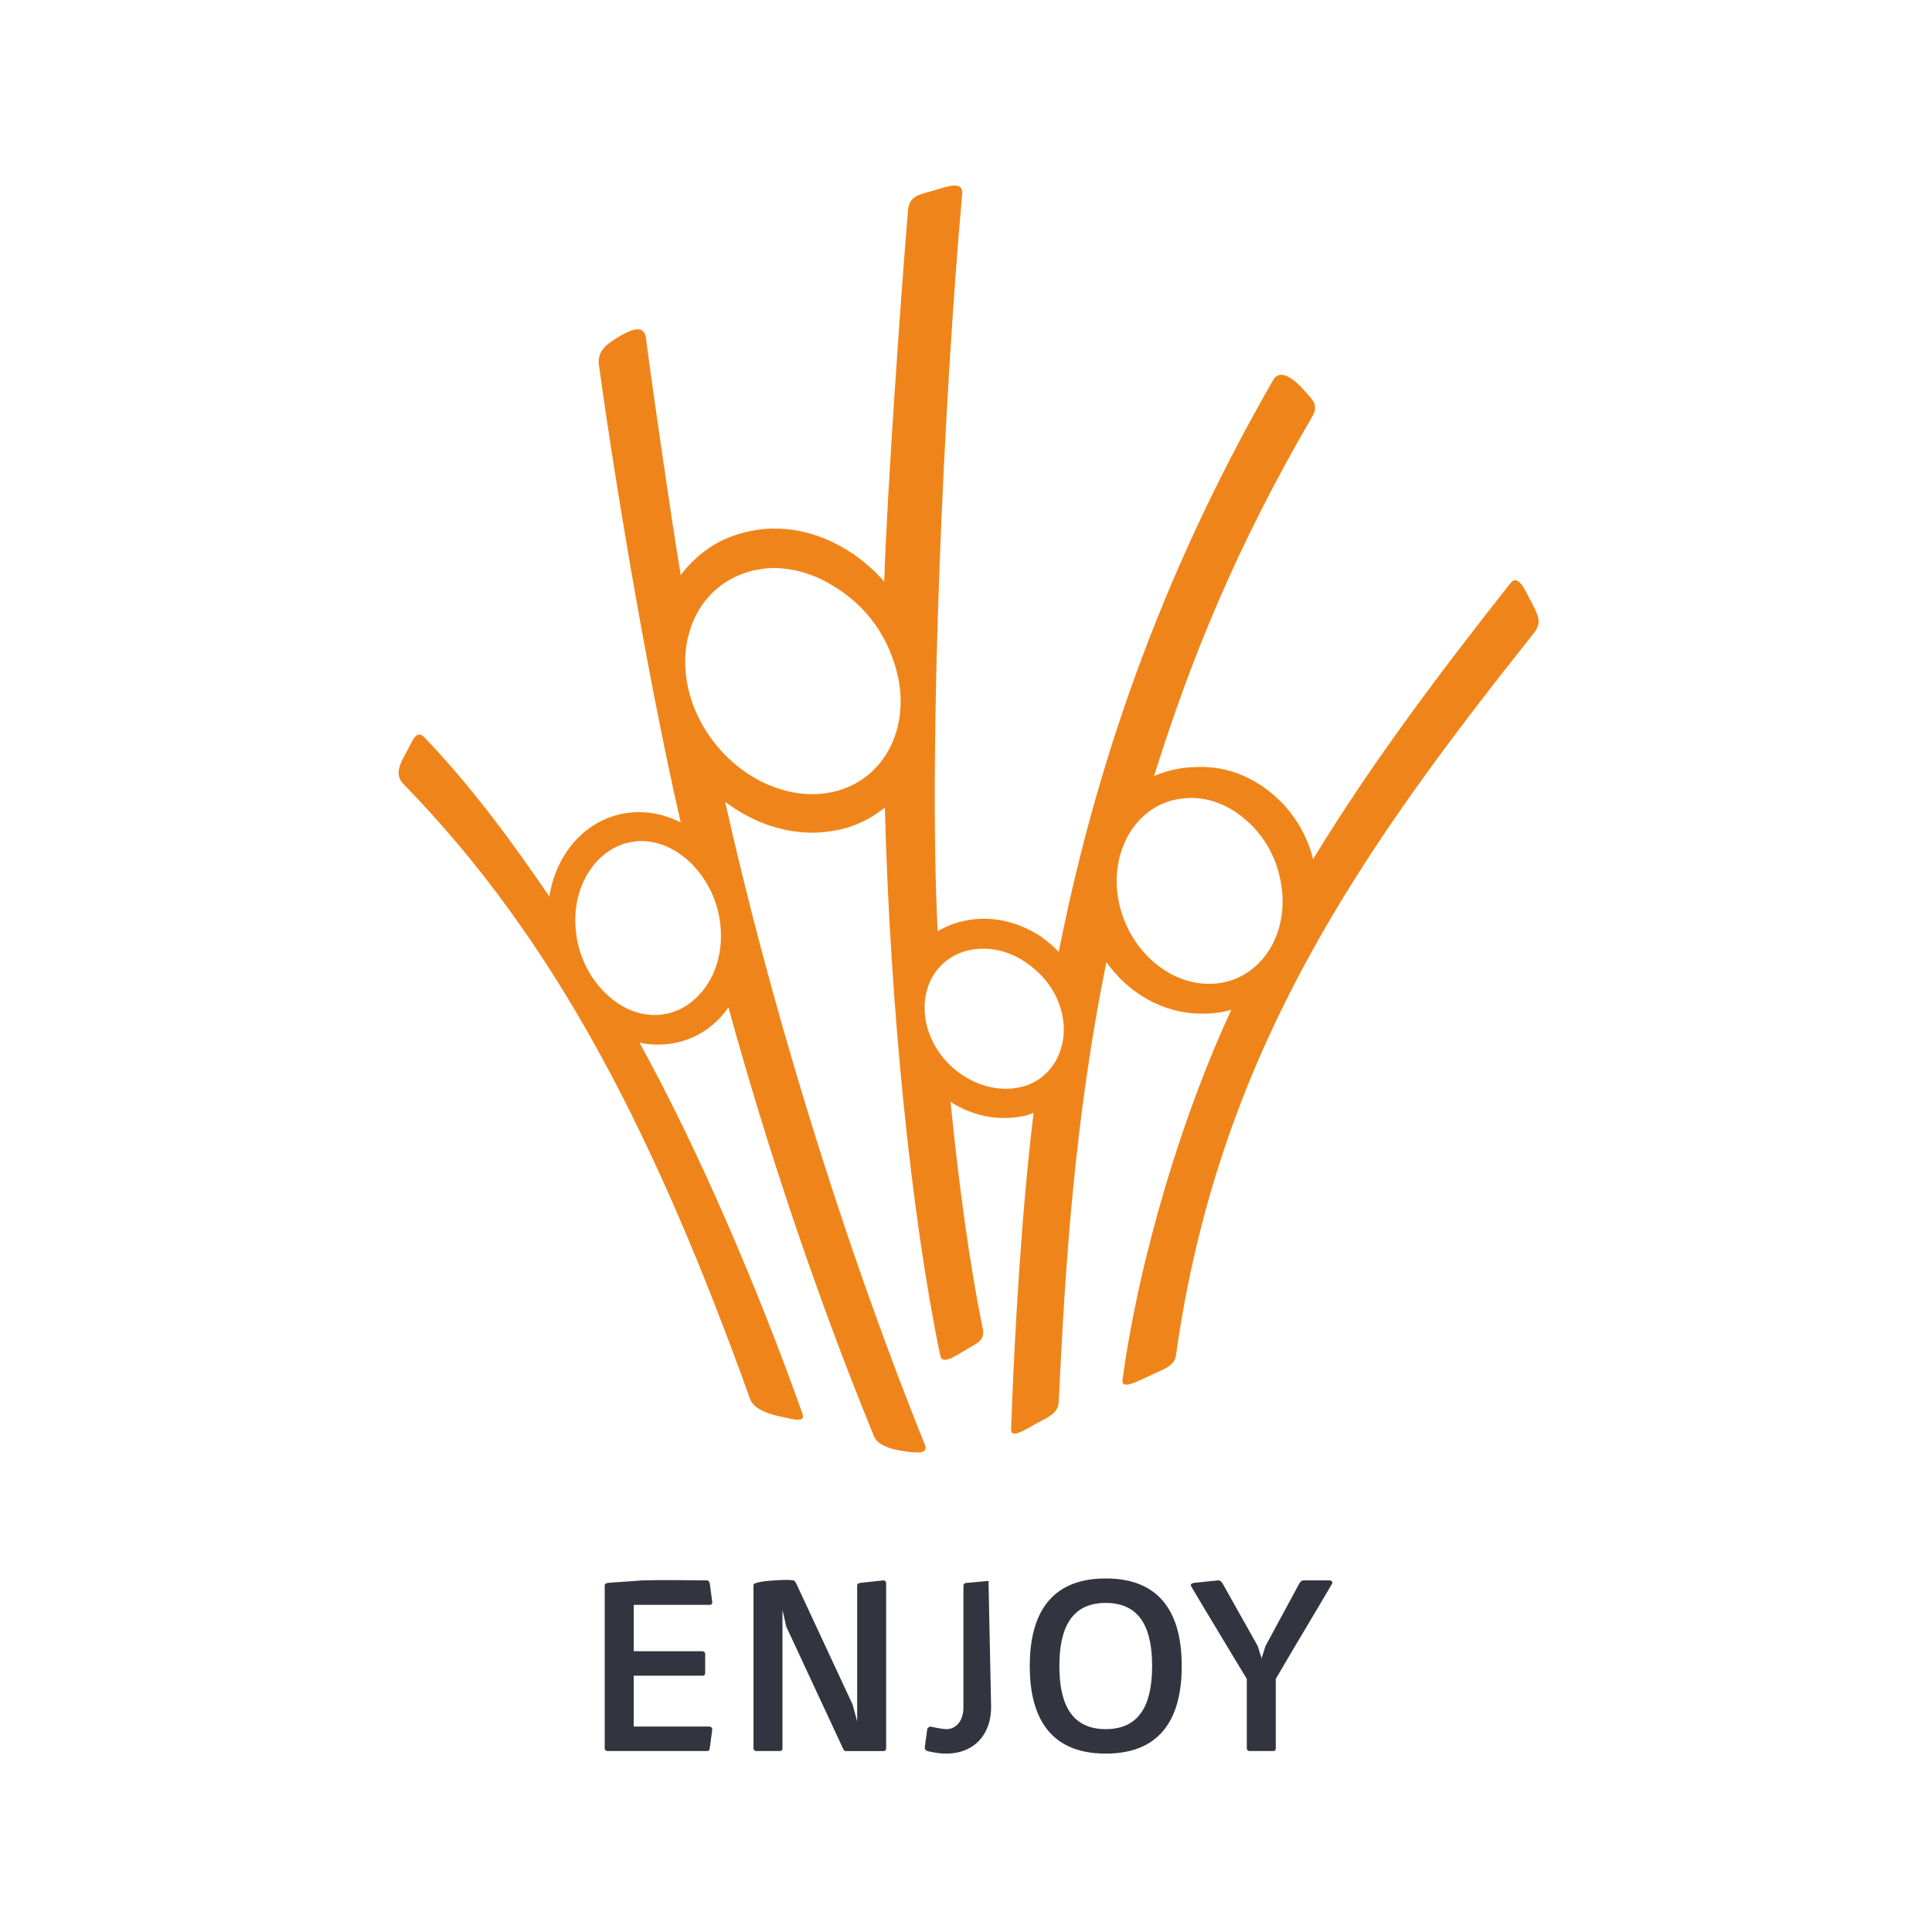 <?xml version="1.0" encoding="UTF-8"?> <!-- Generator: Adobe Illustrator 20.0.0, SVG Export Plug-In . SVG Version: 6.00 Build 0) --> <svg xmlns="http://www.w3.org/2000/svg" xmlns:xlink="http://www.w3.org/1999/xlink" id="Ebene_1" x="0px" y="0px" viewBox="0 0 300 300" style="enable-background:new 0 0 300 300;" xml:space="preserve"> <style type="text/css"> .st0{fill:#32353F;} .st1{fill:#EF851A;} </style> <g> <path class="st0" d="M94.3,271.9c-0.2,0-0.4-0.2-0.4-0.4v-25.3c0-0.2,0.1-0.3,0.4-0.4c0.9-0.1,4.5-0.3,5.4-0.4 c3.3-0.1,7.6,0,10.1,0c0.2,0,0.3,0.2,0.4,0.4c0,0,0.4,2.9,0.4,3c0,0.2-0.1,0.4-0.4,0.4H98.4v7.2h10.7c0.2,0,0.4,0.2,0.4,0.4v3 c0,0.2-0.1,0.4-0.4,0.4H98.4v7.9h11.8c0.2,0,0.4,0.2,0.4,0.4c0,0.2-0.4,3-0.4,3c0,0.2-0.1,0.4-0.4,0.4H94.3z"></path> <path class="st0" d="M121.5,250v21.5c0,0.2-0.1,0.4-0.4,0.4h-3.7c-0.2,0-0.4-0.2-0.4-0.4v-25.3c0-0.2,0.1-0.3,0.4-0.4 c0.7-0.2,1.4-0.3,2.9-0.4c1.5-0.1,2.2-0.1,2.9,0c0.1,0,0.3,0.2,0.4,0.4l8.8,18.9l0.7,2.6v-21.1c0-0.2,0.1-0.3,0.4-0.4 c0.9-0.1,2.8-0.3,3.7-0.4c0.2,0,0.4,0.2,0.4,0.4v25.7c0,0.2-0.1,0.4-0.4,0.4h-5.9c-0.2,0-0.3-0.2-0.4-0.4l-8.8-18.9L121.5,250z"></path> <path class="st0" d="M153.3,245.5c-0.8,0.1-2.3,0.2-3.3,0.3c-0.2,0-0.4,0.2-0.4,0.4v18.9c0,2.3-1.3,3.4-2.6,3.4 c-0.9,0-2.4-0.4-2.6-0.4c-0.1,0-0.3,0.2-0.4,0.3c0,0-0.4,2.8-0.4,3c0,0.2,0.1,0.4,0.4,0.5c0,0,1.5,0.4,2.9,0.4c4.4,0,7-3,7-7.2 c0,0-0.3-14.5-0.4-19.3C153.6,245.5,153.5,245.5,153.3,245.5z"></path> <path class="st0" d="M171.7,245.1c9,0,11.8,6.1,11.8,13.6c0,7.5-2.8,13.6-11.8,13.6c-9,0-11.8-6.1-11.8-13.6 C159.9,251.2,162.7,245.1,171.7,245.1z M171.7,268.5c5.7,0,7.2-4.5,7.2-9.8s-1.5-9.8-7.2-9.8c-5.7,0-7.2,4.5-7.2,9.8 S166,268.5,171.7,268.5z"></path> <path class="st0" d="M201.8,245.8c0.1-0.2,0.4-0.4,0.6-0.4c1,0,3,0,4.1,0c0.2,0,0.4,0.2,0.4,0.4c0,0.1-6.3,10.6-8.8,14.9v10.8 c0,0.2-0.1,0.4-0.4,0.4h-3.7c-0.2,0-0.4-0.2-0.4-0.4v-10.8c0,0-8.7-14.4-8.7-14.5c0-0.2,0.1-0.3,0.4-0.4c1-0.1,3.7-0.4,3.9-0.4 c0.3,0,0.4,0.2,0.6,0.4l5.5,9.8l0.6,1.9l0.6-1.9L201.8,245.8z"></path> </g> <path class="st1" d="M237.9,93.7c-1-1.8-2.1-4.8-3.4-3.1c-10.8,13.7-21.4,27.7-30.6,42.8c-0.8-3.2-2.4-6.1-4.6-8.5 c-3.6-3.8-8.3-6-13.4-5.8c-2.3,0-4.6,0.5-6.7,1.4c5.8-18.5,12.9-35.8,24.5-55.7c1.1-1.9,0.3-2.5-1.2-4.2c-1.4-1.6-3.7-3.5-4.8-1.6 c-18.1,31.5-27.8,61.1-33.3,88.8c-0.9-0.9-1.8-1.7-2.8-2.4c-3.7-2.4-7.9-3.3-11.9-2.4c-1.5,0.3-2.9,0.9-4.1,1.6 c-1.5-29.4,1-83.2,3.8-114.4c0.2-2.2-2.1-1.3-4.5-0.6c-2.1,0.6-3.7,0.8-3.9,3c-1.1,13-3.3,44.6-3.7,57.7c-1.4-1.6-3-3-4.7-4.2 c-5.4-3.7-11.5-4.9-17.1-3.4c-4,1-7.3,3.3-9.8,6.6c-1.4-8.3-4.6-30.5-5.4-36.8c-0.3-2.1-2.1-1.5-4.4-0.1c-1.8,1.1-3.2,2.2-2.9,4.3 c2,14.7,7.1,46.6,12.7,71c-2-1-4.2-1.6-6.5-1.6c0,0-0.1,0-0.1,0c-7.1,0.1-12.6,5.6-13.8,13.1c-6-8.8-12.3-17.3-19.3-24.6 c-1.4-1.5-1.9,0.4-3,2.4c-0.9,1.6-1.8,3.3-0.3,4.8c23.8,24.4,39.2,54.9,53.8,95.5c0.5,1.4,2.6,2.2,4.4,2.6c2,0.4,4.3,1.2,3.7-0.4 c-7-19.7-16.3-41.3-25.3-57.6c0.9,0.2,1.9,0.3,2.8,0.3c0,0,0.1,0,0.1,0c4.3,0,8.2-2,10.8-5.6c0-0.1,0.1-0.1,0.1-0.2 c5.8,21,13.2,43.6,22.6,66.6c0.5,1.3,2.4,2,4.4,2.3c2,0.3,4.2,0.6,3.5-1c-13.8-34.3-24.6-71.1-31-99.8c4.1,3.1,8.8,4.8,13.6,4.8 c1.4,0,2.9-0.2,4.3-0.5c2.6-0.6,4.9-1.8,6.9-3.4c0.8,30.9,4.1,63.4,8.6,85.1c0.3,1.6,2.6-0.1,4.3-1.1c1.8-1,2.6-1.4,2.3-3.1 c-2.1-10.3-3.7-22.3-5-35.2c2.5,1.6,5.4,2.5,8.3,2.5c1,0,2-0.1,3-0.3c0.6-0.1,1.1-0.3,1.6-0.5c-1.9,15.4-3,35-3.5,49.1 c-0.1,1.7,2.5-0.1,4-0.9c1.9-1,3.3-1.6,3.4-3.3c1-21.4,2.5-44.2,7.4-68.3c3.4,4.8,8.8,8,14.8,8c0.1,0,0.1,0,0.2,0 c1.5,0,3-0.2,4.4-0.6c-7.5,16.1-14.3,38.3-16.9,57.5c-0.2,1.7,2.9-0.1,4.9-1c1.6-0.7,3.2-1.3,3.4-2.8c6.6-47.4,29.2-79,55.5-112.1 C239.4,96.8,239,95.8,237.9,93.7z M108.9,154.1c-1.1,1.3-3.5,3.5-7.2,3.5c0,0,0,0-0.1,0c-3.6,0-6.3-2.1-7.6-3.4 c-2.6-2.5-4.3-6.1-4.6-9.9c-0.7-7.3,3.9-13.6,10.1-13.7c0,0,0,0,0.1,0c6.1,0,11.8,6.2,12.3,13.5 C112.2,147.9,111.1,151.6,108.9,154.1z M129.2,123c-8.5,1.8-18.1-4.2-21.6-13.6c-1.7-4.7-1.6-9.5,0.3-13.5c1.8-3.8,5-6.3,9-7.3 c1-0.2,2.1-0.4,3.1-0.4c3.1,0,6.4,0.9,9.4,2.8c4.4,2.6,7.7,6.7,9.3,11.5C142.1,112,137.7,121.2,129.2,123z M163.9,164.8 c-1.3,2.2-3.4,3.7-5.9,4.1c-5.6,1-11.8-2.8-13.8-8.7c-2-5.9,0.9-11.6,6.5-12.7c2.6-0.5,5.4,0,7.9,1.5c2.8,1.7,5,4.2,6,7.3 C165.6,159.3,165.3,162.3,163.9,164.8z M189.7,152.6C189.7,152.7,189.6,152.7,189.7,152.6c-6.8,1.2-13.8-4-15.8-11.8 c-1-3.9-0.5-7.9,1.3-11.1c1.7-3,4.4-5,7.6-5.6c0,0,0.1,0,0.1,0c3.2-0.6,6.5,0.2,9.4,2.3c3.2,2.3,5.5,5.7,6.4,9.7 C200.6,144,196.5,151.4,189.7,152.6z"></path> </svg> 